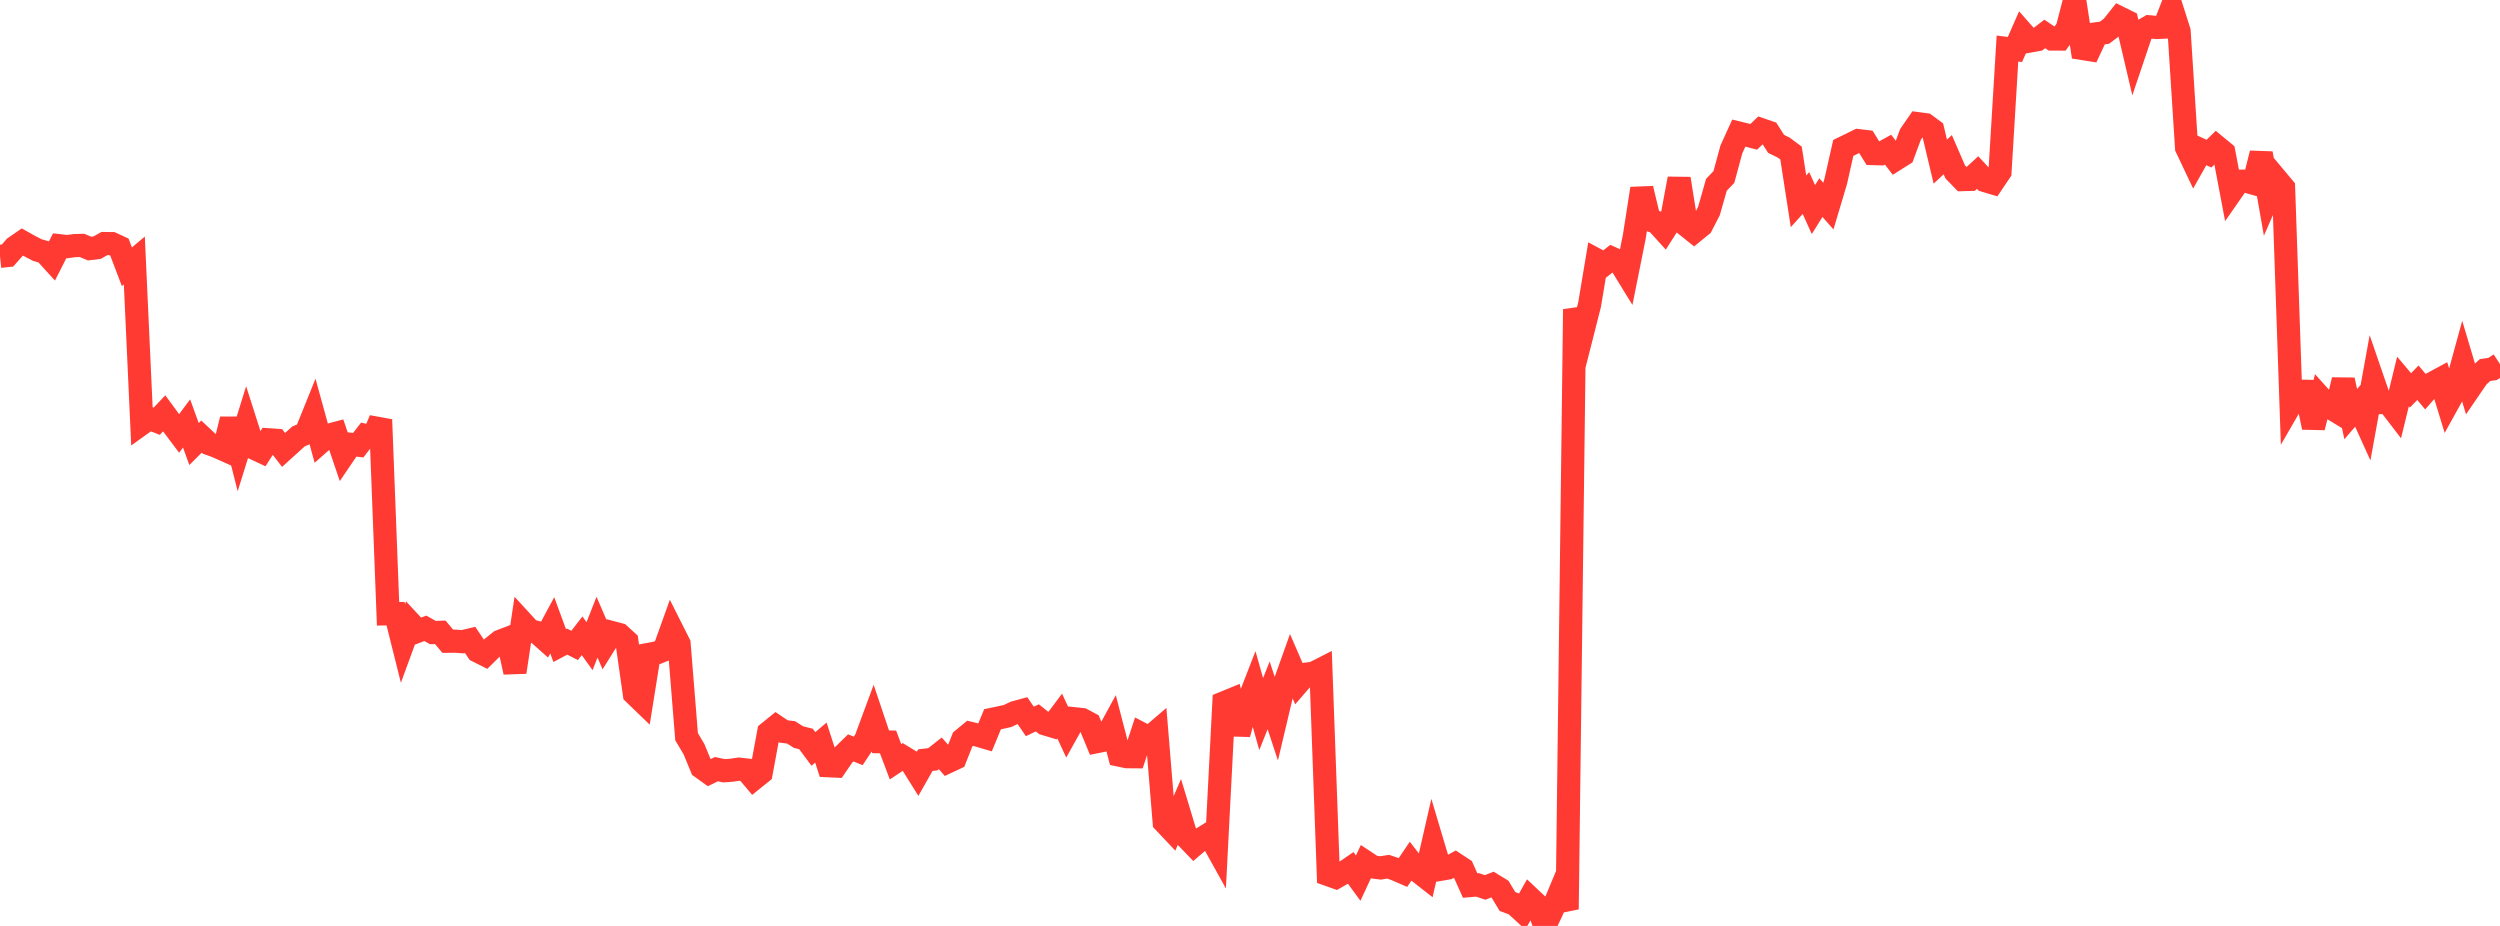 <?xml version="1.0" standalone="no"?>
<!DOCTYPE svg PUBLIC "-//W3C//DTD SVG 1.1//EN" "http://www.w3.org/Graphics/SVG/1.1/DTD/svg11.dtd">

<svg width="135" height="50" viewBox="0 0 135 50" preserveAspectRatio="none" 
  xmlns="http://www.w3.org/2000/svg"
  xmlns:xlink="http://www.w3.org/1999/xlink">


<polyline points="0.0, 13.842 0.403, 13.8 0.806, 13.346 1.209, 13.069 1.612, 13.295 2.015, 13.503 2.418, 13.618 2.821, 14.061 3.224, 13.27 3.627, 13.317 4.03, 13.263 4.433, 13.252 4.836, 13.424 5.239, 13.375 5.642, 13.151 6.045, 13.156 6.448, 13.343 6.851, 14.403 7.254, 14.065 7.657, 22.877 8.06, 22.588 8.463, 22.746 8.866, 22.32 9.269, 22.87 9.672, 23.406 10.075, 22.867 10.478, 23.977 10.881, 23.576 11.284, 23.954 11.687, 24.1 12.09, 24.28 12.493, 22.644 12.896, 24.229 13.299, 22.934 13.701, 24.192 14.104, 24.381 14.507, 23.748 14.91, 23.776 15.313, 24.296 15.716, 23.931 16.119, 23.567 16.522, 23.395 16.925, 22.397 17.328, 23.861 17.731, 23.508 18.134, 23.401 18.537, 24.588 18.94, 23.993 19.343, 24.041 19.746, 23.521 20.149, 23.619 20.552, 22.662 20.955, 33.145 21.358, 33.137 21.761, 34.747 22.164, 33.648 22.567, 34.082 22.97, 33.93 23.373, 34.158 23.776, 34.145 24.179, 34.628 24.582, 34.623 24.985, 34.652 25.388, 34.556 25.791, 35.157 26.194, 35.359 26.597, 34.959 27.0, 34.634 27.403, 34.479 27.806, 36.294 28.209, 33.611 28.612, 34.05 29.015, 34.158 29.418, 34.516 29.821, 33.767 30.224, 34.861 30.627, 34.648 31.03, 34.853 31.433, 34.333 31.836, 34.893 32.239, 33.867 32.642, 34.802 33.045, 34.159 33.448, 34.266 33.851, 34.633 34.254, 37.461 34.657, 37.85 35.06, 35.332 35.463, 35.257 35.866, 35.093 36.269, 33.969 36.672, 34.769 37.075, 39.781 37.478, 40.46 37.881, 41.441 38.284, 41.73 38.687, 41.534 39.09, 41.621 39.493, 41.593 39.896, 41.533 40.299, 41.578 40.701, 42.054 41.104, 41.73 41.507, 39.553 41.91, 39.227 42.313, 39.498 42.716, 39.547 43.119, 39.803 43.522, 39.903 43.925, 40.443 44.328, 40.1 44.731, 41.349 45.134, 41.368 45.537, 40.781 45.94, 40.386 46.343, 40.549 46.746, 39.944 47.149, 38.856 47.552, 40.056 47.955, 40.066 48.358, 41.135 48.761, 40.867 49.164, 41.112 49.567, 41.757 49.97, 41.048 50.373, 41 50.776, 40.682 51.179, 41.138 51.582, 40.949 51.985, 39.93 52.388, 39.598 52.791, 39.696 53.194, 39.815 53.597, 38.839 54.0, 38.755 54.403, 38.666 54.806, 38.477 55.209, 38.367 55.612, 38.958 56.015, 38.764 56.418, 39.084 56.821, 39.205 57.224, 38.667 57.627, 39.534 58.03, 38.813 58.433, 38.856 58.836, 39.071 59.239, 40.046 59.642, 39.964 60.045, 39.225 60.448, 40.777 60.851, 40.862 61.254, 40.865 61.657, 39.636 62.06, 39.845 62.463, 39.499 62.866, 44.391 63.269, 44.817 63.672, 43.884 64.075, 45.218 64.478, 45.637 64.881, 45.293 65.284, 45.042 65.687, 45.768 66.09, 37.955 66.493, 37.79 66.896, 39.635 67.299, 38.161 67.701, 37.13 68.104, 38.561 68.507, 37.549 68.91, 38.771 69.313, 37.069 69.716, 35.94 70.119, 36.871 70.522, 36.405 70.925, 36.356 71.328, 36.151 71.731, 47.233 72.134, 47.376 72.537, 47.145 72.94, 46.869 73.343, 47.42 73.746, 46.552 74.149, 46.818 74.552, 46.868 74.955, 46.802 75.358, 46.938 75.761, 47.113 76.164, 46.517 76.567, 47.036 76.97, 47.352 77.373, 45.592 77.776, 46.944 78.179, 46.875 78.582, 46.654 78.985, 46.919 79.388, 47.82 79.791, 47.785 80.194, 47.922 80.597, 47.766 81.0, 48.013 81.403, 48.681 81.806, 48.832 82.209, 49.202 82.612, 48.486 83.015, 48.866 83.418, 50.0 83.821, 49.146 84.224, 48.181 84.627, 49.1 85.03, 16.7 85.433, 18.044 85.836, 16.457 86.239, 14.047 86.642, 14.263 87.045, 13.947 87.448, 14.129 87.851, 14.785 88.254, 12.773 88.657, 10.185 89.06, 11.869 89.463, 12.009 89.866, 12.453 90.269, 11.818 90.672, 9.649 91.075, 12.18 91.478, 12.503 91.881, 12.175 92.284, 11.392 92.687, 9.978 93.09, 9.558 93.493, 8.071 93.896, 7.186 94.299, 7.285 94.701, 7.39 95.104, 7.002 95.507, 7.14 95.91, 7.77 96.313, 7.965 96.716, 8.266 97.119, 10.872 97.522, 10.425 97.925, 11.317 98.328, 10.671 98.731, 11.129 99.134, 9.778 99.537, 7.987 99.94, 7.791 100.343, 7.592 100.746, 7.641 101.149, 8.294 101.552, 8.305 101.955, 8.083 102.358, 8.607 102.761, 8.353 103.164, 7.262 103.567, 6.679 103.97, 6.732 104.373, 7.031 104.776, 8.728 105.179, 8.353 105.582, 9.283 105.985, 9.698 106.388, 9.688 106.791, 9.318 107.194, 9.752 107.597, 9.873 108.0, 9.276 108.403, 2.622 108.806, 2.672 109.209, 1.757 109.612, 2.214 110.015, 2.142 110.418, 1.833 110.821, 2.107 111.224, 2.109 111.627, 1.554 112.03, 0.0 112.433, 2.616 112.836, 2.68 113.239, 1.821 113.642, 1.767 114.045, 1.463 114.448, 0.957 114.851, 1.156 115.254, 2.874 115.657, 1.68 116.06, 1.447 116.463, 1.485 116.866, 1.466 117.269, 0.424 117.672, 1.689 118.075, 7.975 118.478, 8.825 118.881, 8.111 119.284, 8.298 119.687, 7.903 120.09, 8.236 120.493, 10.362 120.896, 9.782 121.299, 9.785 121.701, 9.899 122.104, 8.281 122.507, 10.577 122.91, 9.652 123.313, 10.134 123.716, 21.819 124.119, 21.122 124.522, 21.13 124.925, 23.078 125.328, 21.492 125.731, 21.94 126.134, 22.185 126.537, 20.52 126.94, 22.362 127.343, 21.894 127.746, 22.783 128.149, 20.566 128.552, 21.738 128.955, 21.726 129.358, 22.252 129.761, 20.603 130.164, 21.08 130.567, 20.667 130.97, 21.148 131.373, 20.688 131.776, 20.471 132.179, 21.788 132.582, 21.061 132.985, 19.592 133.388, 20.942 133.791, 20.354 134.194, 19.981 134.597, 19.925 135.0, 19.663" fill="none" stroke="#ff3a33" stroke-width="1.25"/>

</svg>